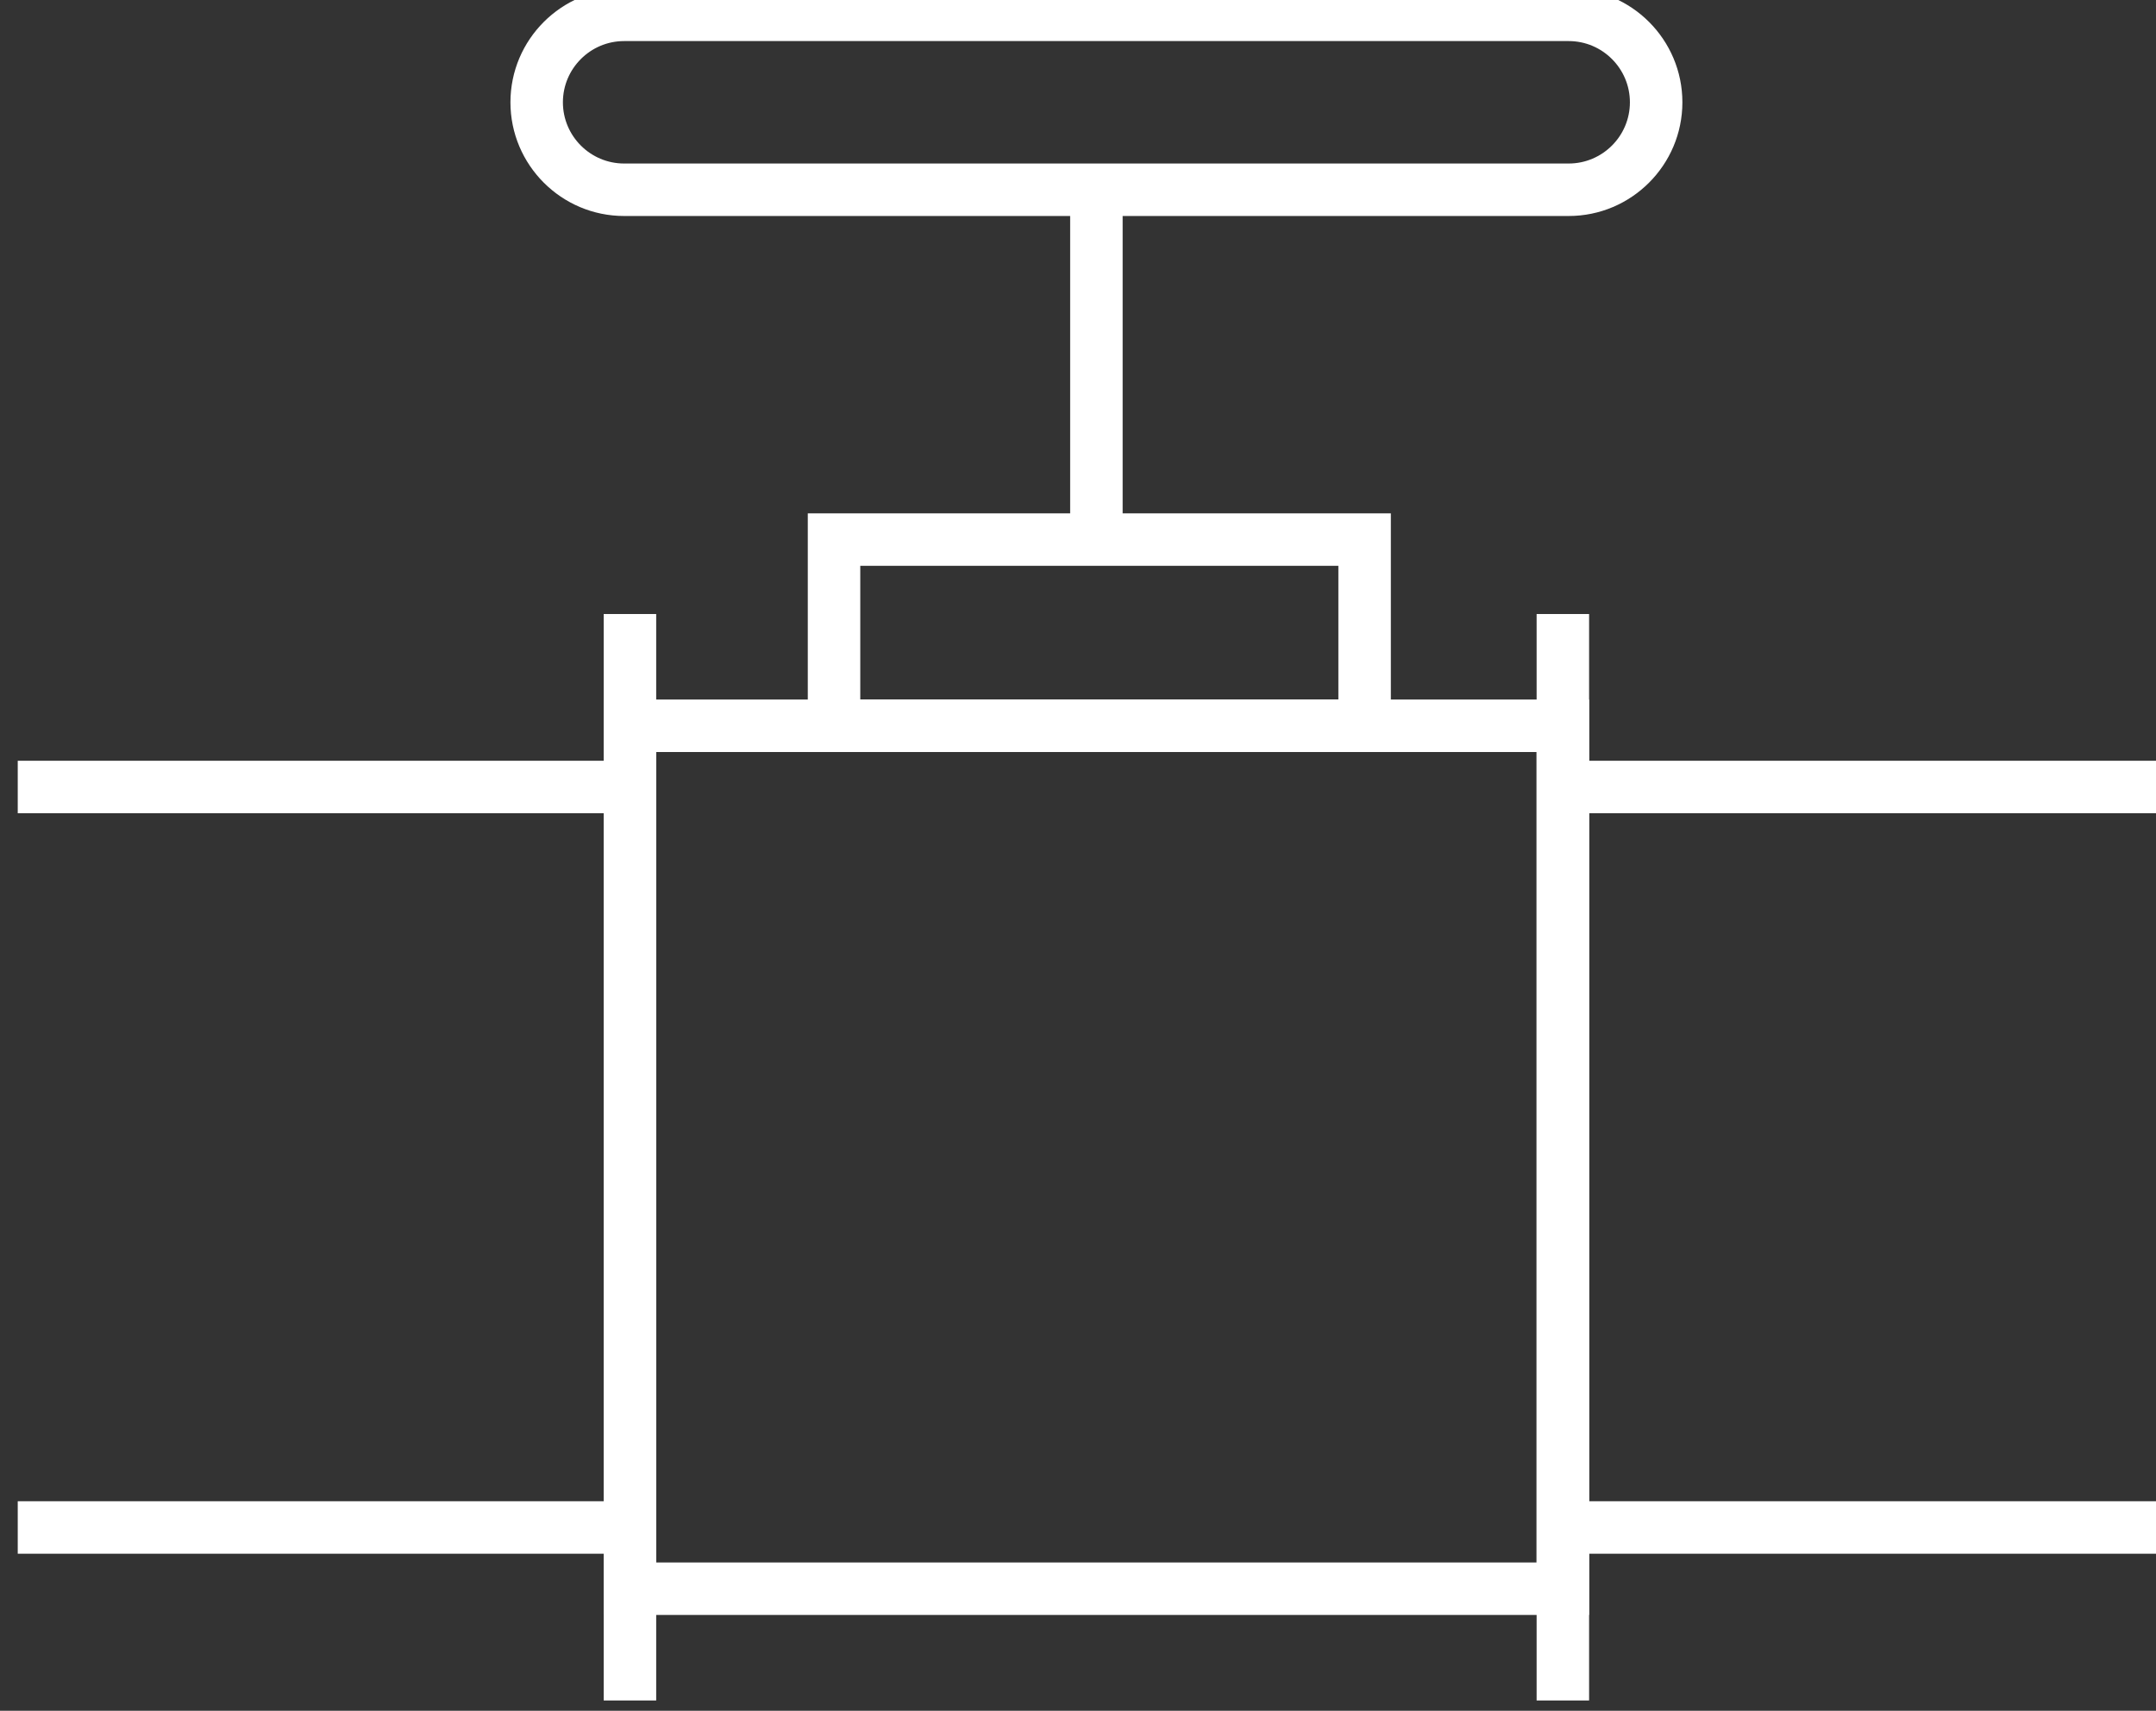 <?xml version="1.0" encoding="UTF-8" standalone="no"?>
<svg
   xmlns:dc="http://purl.org/dc/elements/1.1/"
   xmlns:cc="http://creativecommons.org/ns#"
   xmlns:rdf="http://www.w3.org/1999/02/22-rdf-syntax-ns#"
   xmlns:svg="http://www.w3.org/2000/svg"
   xmlns="http://www.w3.org/2000/svg"
   width="151.055"
   height="119.863"
   viewBox="0 0 39.967 31.714"
   version="1.1"
   id="svg4051">
  <rect x="0" y="0" width="39.967" height="31.714" fill="#333333" stroke="none"/>
  <defs
     id="defs4045">
    <clipPath
       clipPathUnits="userSpaceOnUse"
       id="clipPath1521">
      <path
         d="M 0,0 H 1920 V 3200 H 0 Z"
         id="path1519" />
    </clipPath>
    <clipPath
       clipPathUnits="userSpaceOnUse"
       id="clipPath1547">
      <path
         d="M 0,0 H 1920 V 3200 H 0 Z"
         id="path1545" />
    </clipPath>
    <clipPath
       clipPathUnits="userSpaceOnUse"
       id="clipPath2839">
      <path
         d="M 0,0 H 1920 V 3200 H 0 Z"
         id="path2837" />
    </clipPath>
    <clipPath
       clipPathUnits="userSpaceOnUse"
       id="clipPath2595">
      <path
         d="M 0,0 H 1920 V 3200 H 0 Z"
         id="path2593" />
    </clipPath>
    <clipPath
       clipPathUnits="userSpaceOnUse"
       id="clipPath2651">
      <path
         d="M 0,0 H 1920 V 3200 H 0 Z"
         id="path2649" />
    </clipPath>
    <clipPath
       clipPathUnits="userSpaceOnUse"
       id="clipPath2671">
      <path
         d="M 0,0 H 1920 V 3200 H 0 Z"
         id="path2669" />
    </clipPath>
    <clipPath
       clipPathUnits="userSpaceOnUse"
       id="clipPath2331">
      <path
         d="M 0,0 H 1920 V 3200 H 0 Z"
         id="path2329" />
    </clipPath>
    <clipPath
       clipPathUnits="userSpaceOnUse"
       id="clipPath1983">
      <path
         d="M 0,0 H 1920 V 3200 H 0 Z"
         id="path1981" />
    </clipPath>
    <clipPath
       clipPathUnits="userSpaceOnUse"
       id="clipPath1997">
      <path
         d="M 0,0 H 1920 V 3200 H 0 Z"
         id="path1995" />
    </clipPath>
    <clipPath
       clipPathUnits="userSpaceOnUse"
       id="clipPath2017">
      <path
         d="M 0,0 H 1920 V 3200 H 0 Z"
         id="path2015" />
    </clipPath>
    <clipPath
       clipPathUnits="userSpaceOnUse"
       id="clipPath1771">
      <path
         d="M 0,0 H 1920 V 3200 H 0 Z"
         id="path1769" />
    </clipPath>
    <clipPath
       clipPathUnits="userSpaceOnUse"
       id="clipPath1817">
      <path
         d="M 0,0 H 1920 V 3200 H 0 Z"
         id="path1815" />
    </clipPath>
    <clipPath
       clipPathUnits="userSpaceOnUse"
       id="clipPath1831">
      <path
         d="M 0,0 H 1920 V 3200 H 0 Z"
         id="path1829" />
    </clipPath>
    <clipPath
       clipPathUnits="userSpaceOnUse"
       id="clipPath1845">
      <path
         d="M 0,0 H 1920 V 3200 H 0 Z"
         id="path1843" />
    </clipPath>
    <clipPath
       clipPathUnits="userSpaceOnUse"
       id="clipPath1859">
      <path
         d="M 0,0 H 1920 V 3200 H 0 Z"
         id="path1857" />
    </clipPath>
    <clipPath
       clipPathUnits="userSpaceOnUse"
       id="clipPath2557">
      <path
         d="M 0,0 H 1920 V 3200 H 0 Z"
         id="path2555" />
    </clipPath>
    <clipPath
       clipPathUnits="userSpaceOnUse"
       id="clipPath2283">
      <path
         d="M 0,0 H 1920 V 3200 H 0 Z"
         id="path2281" />
    </clipPath>
    <clipPath
       clipPathUnits="userSpaceOnUse"
       id="clipPath2299">
      <path
         d="M 0,0 H 1920 V 3200 H 0 Z"
         id="path2297" />
    </clipPath>
    <clipPath
       clipPathUnits="userSpaceOnUse"
       id="clipPath2315">
      <path
         d="M 0,0 H 1920 V 3200 H 0 Z"
         id="path2313" />
    </clipPath>
    <clipPath
       clipPathUnits="userSpaceOnUse"
       id="clipPath2043">
      <path
         d="M 0,0 H 1920 V 3200 H 0 Z"
         id="path2041" />
    </clipPath>
    <clipPath
       clipPathUnits="userSpaceOnUse"
       id="clipPath2061">
      <path
         d="M 0,0 H 1920 V 3200 H 0 Z"
         id="path2059" />
    </clipPath>
  </defs>
  <g
     id="layer1"
     transform="translate(-10.017,-251.143)">
    <g
       transform="matrix(0.353,0,0,-0.353,-512.468,586.697)"
       id="g3904"
       style="fill:#fff;fill-opacity:1">
      <g
         transform="translate(1562.506,939.235)"
         id="g1743"
         style="fill:#fff;fill-opacity:1">
        <path
           id="path1745"
           style="fill:#fff;fill-opacity:1;fill-rule:nonzero;stroke:none"
           d="m 0,0 h -49.603 c -3.292,0 -5.97,2.679 -5.97,5.971 0,3.292 2.678,5.97 5.97,5.97 H 0 c 3.293,0 5.971,-2.678 5.971,-5.97 C 5.971,2.679 3.293,0 0,0 m -49.603,9.186 c -1.772,0 -3.215,-1.443 -3.215,-3.215 0,-1.773 1.443,-3.215 3.215,-3.215 L 0,2.756 c 1.772,0 3.215,1.442 3.215,3.215 0,1.772 -1.443,3.215 -3.215,3.215 z" />
      </g>
      <path
         id="path1747"
         style="fill:#fff;fill-opacity:1;fill-rule:nonzero;stroke:none"
         d="m 1539.082,922.242 h -2.756 v 18.371 h 2.756 z" />
      <path
         id="path1749"
         style="fill:#fff;fill-opacity:1;fill-rule:nonzero;stroke:none"
         d="m 1563.578,865.77 h -51.746 v 48.072 h 51.746 z m -48.991,2.756 h 46.235 v 42.56 h -46.235 z" />
      <path
         id="path1751"
         style="fill:#fff;fill-opacity:1;fill-rule:nonzero;stroke:none"
         d="m 1553.167,911.086 h -30.619 v 12.533 h 30.619 z m -27.863,2.756 h 25.107 v 7.022 h -25.107 z" />
      <path
         id="path1753"
         style="fill:#fff;fill-opacity:1;fill-rule:nonzero;stroke:none"
         d="m 1514.587,861.279 h -2.756 v 57.054 h 2.756 z" />
      <path
         id="path1755"
         style="fill:#fff;fill-opacity:1;fill-rule:nonzero;stroke:none"
         d="m 1563.578,861.279 h -2.756 v 57.054 h 2.756 z" />
      <path
         id="path1757"
         style="fill:#fff;fill-opacity:1;fill-rule:nonzero;stroke:none"
         d="m 1513.209,907.871 h -32.15 v 2.756 h 32.15 z" />
      <path
         id="path1759"
         style="fill:#fff;fill-opacity:1;fill-rule:nonzero;stroke:none"
         d="m 1513.209,868.985 h -32.15 v 2.756 h 32.15 z" />
      <path
         id="path1761"
         style="fill:#fff;fill-opacity:1;fill-rule:nonzero;stroke:none"
         d="m 1594.35,907.871 h -32.15 v 2.756 h 32.15 z" />
      <path
         id="path1763"
         style="fill:#fff;fill-opacity:1;fill-rule:nonzero;stroke:none"
         d="m 1594.35,868.985 h -32.15 v 2.756 h 32.15 z" />
    </g>
  </g>
</svg>
